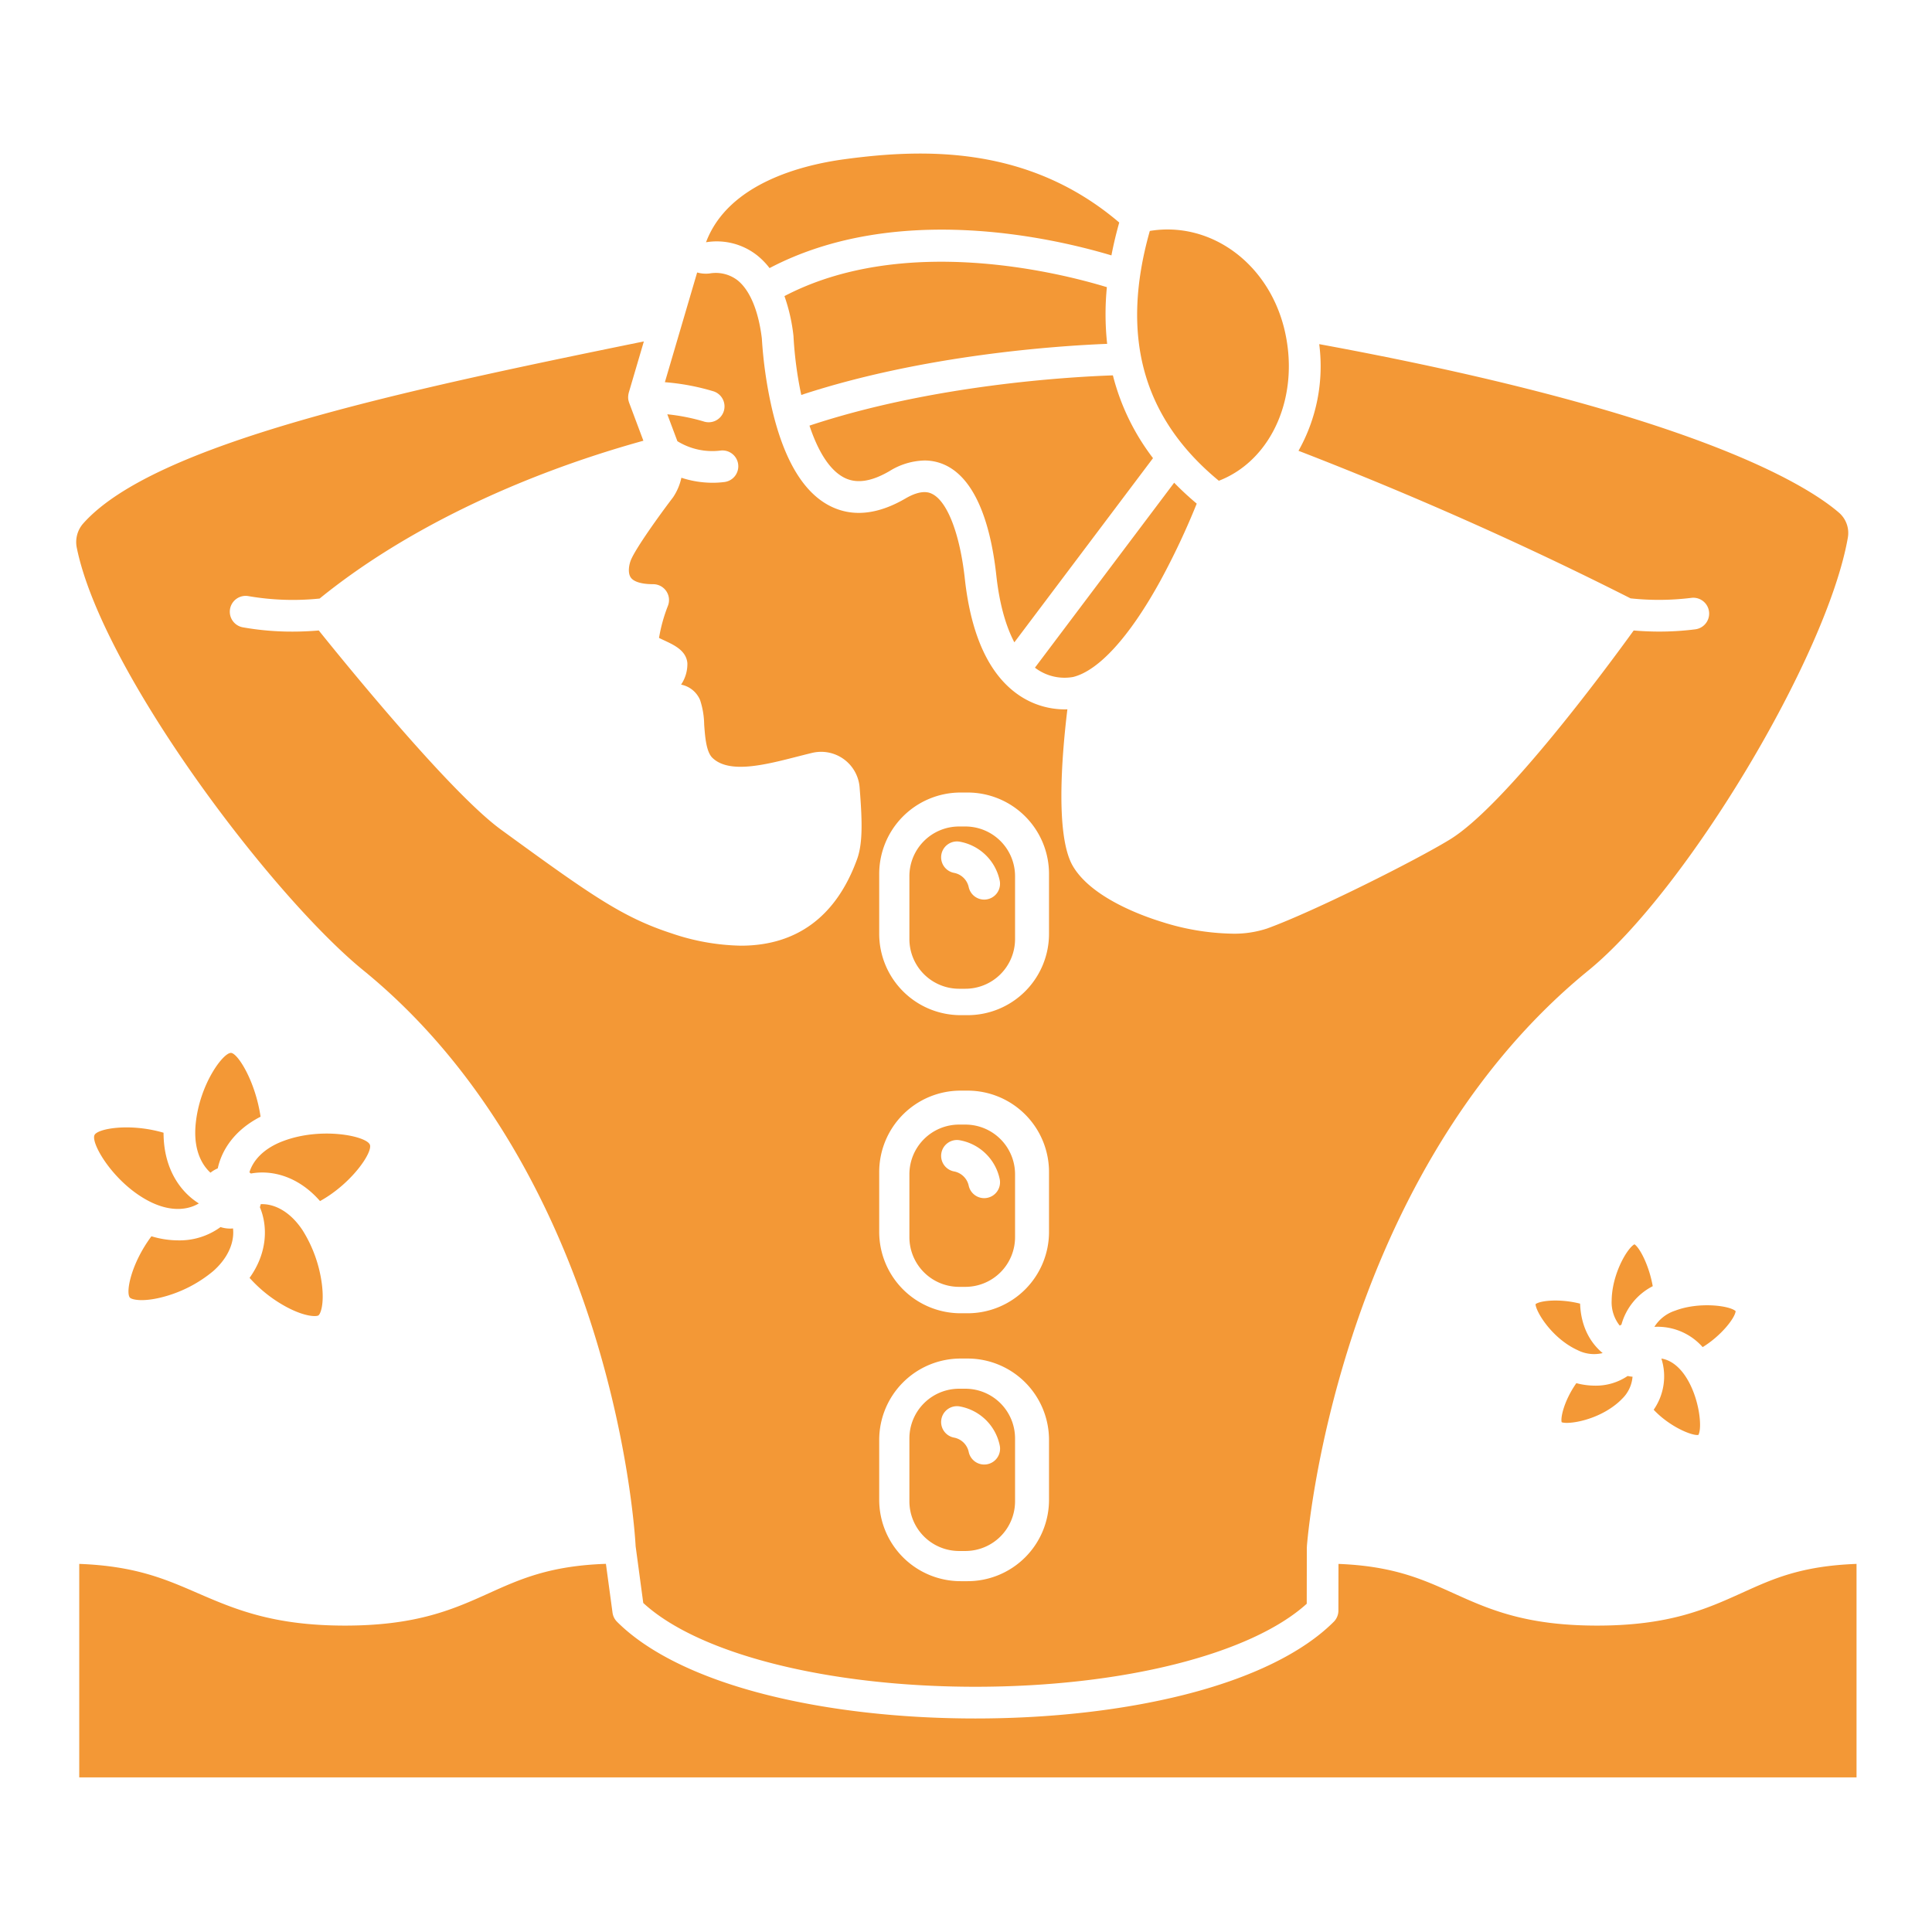 <svg xmlns="http://www.w3.org/2000/svg" version="1.1" xmlns:xlink="http://www.w3.org/1999/xlink" width="512" height="512" x="0" y="0" viewBox="0 0 512 512" style="enable-background:new 0 0 512 512" xml:space="preserve" class=""><g><path d="M98.023 303.365c-.874-2.3-12.817-4.808-22.966-.975l-.148.053c-5.289 2.033-7.912 5.273-8.811 8.239.131.1.262.2.387.315 5.714-1.048 12.682.831 18.327 7.3 8.347-4.608 13.988-12.879 13.211-14.932zM69.054 295.938c-1.422-9.569-6.12-16.909-7.86-16.909-2.089 0-8.253 8.241-9.321 18.677a24.26 24.26 0 0 0-.133 2.4c-.019 5.165 1.795 8.632 4.038 10.671a8.2 8.2 0 0 1 1.932-1.149c1.06-4.893 4.456-10.177 11.344-13.69zM76.021 346.416c4.949 2.623 7.861 2.517 8.362 2.181.558-.374 1.57-2.943.937-8.136a35.381 35.381 0 0 0-5.161-14.474l-.059-.087c-3.392-5.04-7.582-6.933-11-6.78a7.956 7.956 0 0 1-.226.8c2.173 5.181 1.953 12.2-2.734 18.728a36.021 36.021 0 0 0 9.881 7.768zM52.692 318.919c-4.9-3.064-9.337-9.178-9.35-18.734-8.965-2.621-17.455-1.1-18.288.6-1.095 2.228 5.317 13.064 14.873 17.761a20 20 0 0 0 .562.265c5.261 2.389 9.487 1.744 12.203.108zM42.771 343.82a34.463 34.463 0 0 0 13.74-6.972c.43-.381.84-.776 1.217-1.172 3.309-3.464 4.361-7.147 4.023-10.134-.1.009-.2.026-.3.031a8.404 8.404 0 0 1-.476.014 8.285 8.285 0 0 1-2.532-.4 18.4 18.4 0 0 1-11.2 3.524 24.644 24.644 0 0 1-7.111-1.086c-5.4 7.241-6.892 14.919-5.7 16.261.462.514 3.197 1.214 8.339-.066zM424.726 358.58c-3.163-2.595-5.767-6.91-5.984-13.1-5.277-1.349-10.493-.857-11.805.131.042 1.859 4.071 8.724 10.7 11.98.136.067.262.127.387.183a9.681 9.681 0 0 0 6.702.806zM428.992 371.543c.3-.268.588-.542.852-.821a9.13 9.13 0 0 0 2.793-5.883 7.288 7.288 0 0 1-1.294-.19 15.009 15.009 0 0 1-8.643 2.564 19.494 19.494 0 0 1-4.952-.661c-3.125 4.446-4.232 8.97-3.894 10.35 1.74.668 9.617-.462 15.138-5.359zM437.993 340.853c-.981-5.542-3.448-10.181-4.842-11.1-1.75.91-5.291 6.742-5.943 13.12-.06.581-.092 1.159-.1 1.727a9.953 9.953 0 0 0 2.134 6.7c.145-.089.3-.169.448-.248a16.337 16.337 0 0 1 8.303-10.199zM459.96 347.461c-1.615-1.494-9.719-2.5-15.936-.156l-.117.043a10.2 10.2 0 0 0-5.477 4.281A15.908 15.908 0 0 1 451.22 357c4.821-2.936 8.58-7.681 8.74-9.539zM450.084 380.275c1.1-1.914.256-10.06-3.455-15.6l-.012-.018-.012-.017c-1.973-2.932-4.293-4.314-6.322-4.606a15.5 15.5 0 0 1-2.04 13.561c4.111 4.398 10.047 6.936 11.841 6.68zM200.6 67.634a19.26 19.26 0 0 1 3.34 3.413c33.52-17.6 74.967-8.046 90.6-3.366q.82-4.275 2.07-8.709c-23.857-20.329-51.374-19.683-72.853-16.77-11.154 1.513-30.716 6.372-36.617 21.9l-.029.1a17.3 17.3 0 0 1 13.489 3.432zM223.513 126.472c3.279 1.789 7.28 1.253 12.231-1.635a18.3 18.3 0 0 1 9.237-2.8 12.906 12.906 0 0 1 5.854 1.377c8.758 4.412 12.01 18.224 13.195 29.034.8 7.321 2.43 13.3 4.785 17.775l36.744-48.81a60.5 60.5 0 0 1-10.63-21.937c-11.62.4-47.827 2.5-80.41 13.32 2.039 6.111 4.941 11.466 8.994 13.676zM254.173 262.029h1.654A13.172 13.172 0 0 0 269 248.857V232.2a13.172 13.172 0 0 0-13.173-13.172h-1.654A13.172 13.172 0 0 0 241 232.2v16.656a13.172 13.172 0 0 0 13.173 13.173zm-4.695-35.6a4.2 4.2 0 0 1 4.892-3.368 13.221 13.221 0 0 1 10.555 10.26 4.2 4.2 0 0 1-3.227 4.987 4.259 4.259 0 0 1-.884.094 4.2 4.2 0 0 1-4.1-3.321 4.906 4.906 0 0 0-3.867-3.759 4.2 4.2 0 0 1-3.369-4.893zM323.005 127.407C337.142 121.956 344.7 104.7 340.314 87c-4.368-17.491-19.714-28.417-35.6-25.8-7.895 27.863-1.902 49.562 18.291 66.207zM284.414 179.4c6.817-1.705 14.984-10.742 23.083-25.466a196.742 196.742 0 0 0 9.649-20.468 80.054 80.054 0 0 1-5.979-5.539l-36.894 49.009c.159.118.313.246.475.356a12.879 12.879 0 0 0 9.666 2.108z" fill="#F39836" opacity="1" data-original="#000000" class=""></path><path d="M207.888 78.467a47.105 47.105 0 0 1 2.373 10.4c.011.1.02.206.025.309a101.7 101.7 0 0 0 2.058 15.49c32.385-10.657 67.962-13.022 81.063-13.542a72.853 72.853 0 0 1-.073-15.022c-12.419-3.783-53.677-14.244-85.446 2.365zM254.173 341.029h1.654A13.172 13.172 0 0 0 269 327.857V311.2a13.172 13.172 0 0 0-13.173-13.172h-1.654A13.172 13.172 0 0 0 241 311.2v16.656a13.172 13.172 0 0 0 13.173 13.173zm-4.695-35.479a4.2 4.2 0 0 1 4.892-3.368 13.219 13.219 0 0 1 10.555 10.259 4.2 4.2 0 0 1-3.227 4.987 4.259 4.259 0 0 1-.884.094 4.2 4.2 0 0 1-4.1-3.321 4.906 4.906 0 0 0-3.867-3.758 4.2 4.2 0 0 1-3.369-4.893zM254.173 411.029h1.654A13.172 13.172 0 0 0 269 397.857V381.2a13.172 13.172 0 0 0-13.173-13.172h-1.654A13.172 13.172 0 0 0 241 381.2v16.656a13.172 13.172 0 0 0 13.173 13.173zm-4.695-34.938a4.2 4.2 0 0 1 4.892-3.368 13.219 13.219 0 0 1 10.555 10.26 4.2 4.2 0 1 1-8.213 1.759 4.906 4.906 0 0 0-3.867-3.758 4.2 4.2 0 0 1-3.367-4.893zM423.259 430.8c-19.089 0-28.753-4.364-38.1-8.585-8.175-3.692-15.933-7.2-30.449-7.761l-.02 12.373a4.2 4.2 0 0 1-1.23 2.963c-8.222 8.222-22 14.93-39.846 19.4-16.257 4.072-35.318 6.224-55.118 6.224s-38.863-2.152-55.121-6.224c-17.845-4.47-31.626-11.178-39.848-19.4a4.2 4.2 0 0 1-1.2-2.41l-1.753-12.945c-14.856.5-22.726 4.044-31 7.78-9.346 4.221-19.056 8.585-38.145 8.585-19.055 0-29.208-4.35-38.938-8.558-8.564-3.71-16.491-7.227-31.491-7.793v56.58h471v-56.58c-15 .566-22.369 4.07-30.542 7.761-9.345 4.22-19.109 8.59-38.199 8.59z" fill="#F39836" opacity="1" data-original="#000000" class=""></path><path d="M96.324 257.179c34.9 28.44 52.657 68.477 61.405 97.057 9.131 29.83 10.592 53.126 10.723 55.552l2.019 15.014c14.673 13.526 48.931 22.207 88.027 22.207 38.89 0 73-8.592 87.8-22l.023-14.849c0-.1.024-.2.031-.3h-.019c.074-1 1.927-24.855 11.99-55.7 9.319-28.558 27.747-68.565 62.624-96.983 25.965-21.155 63.225-83.29 68.738-114.627a7.114 7.114 0 0 0-2.238-6.6c-8.613-7.481-39.169-26.607-137.839-44.749a45.671 45.671 0 0 1-5.493 28.263c30.048 11.614 59.625 24.746 88 39.107a70.231 70.231 0 0 0 16.088-.128 4.2 4.2 0 0 1 1.078 8.331 74.312 74.312 0 0 1-9.523.6q-3.363 0-6.818-.287c-6.609 9.151-34 46.376-48.687 55.378-8.982 5.508-35.763 18.973-48.413 23.583a27.658 27.658 0 0 1-9.321 1.383 64.885 64.885 0 0 1-18.633-3.122c-5.442-1.68-18.632-6.477-23.529-14.726-4.652-7.834-3.055-28.681-1.49-41.606-.205.006-.407.013-.625.013a21.567 21.567 0 0 1-12.215-3.759c-7.854-5.349-12.678-15.736-14.339-30.873-1.3-11.82-4.6-20.421-8.625-22.449-.672-.338-2.713-1.367-7.079 1.179-7.6 4.435-14.5 5.023-20.493 1.751-6.894-3.763-11.948-12.514-15.022-26.009a114.636 114.636 0 0 1-2.569-18.117c-.894-7.391-3.2-12.884-6.5-15.479a9.471 9.471 0 0 0-7.329-1.766 8.376 8.376 0 0 1-3.318-.26l-8.553 29.079a60.743 60.743 0 0 1 12.891 2.42 4.2 4.2 0 1 1-2.649 7.971 52.538 52.538 0 0 0-9.6-1.887l2.673 7.13a17.6 17.6 0 0 0 11.385 2.489 4.2 4.2 0 1 1 1.049 8.334 24.946 24.946 0 0 1-3.119.193 26.644 26.644 0 0 1-8.256-1.33 14.907 14.907 0 0 1-2.148 5.1c-.05.074-.1.147-.157.219-3.586 4.7-9.764 13.326-11.07 16.477-.482 1.166-.9 3.356-.056 4.613.775 1.16 2.889 1.8 5.953 1.8a4.2 4.2 0 0 1 3.921 5.706 42.242 42.242 0 0 0-2.37 8.532c.427.214.924.445 1.314.626 2.753 1.282 5.875 2.735 6.2 6.028a9.73 9.73 0 0 1-1.67 5.723 6.892 6.892 0 0 1 5.046 4.107 21.756 21.756 0 0 1 1.076 6.462c.236 3.227.528 7.244 2.2 8.848 4.438 4.271 13.914 1.848 22.273-.289 1.405-.36 2.79-.714 4.136-1.035a10.226 10.226 0 0 1 12.584 9.142c.624 8.008.971 14.492-.657 18.989-5.506 15.211-16.012 22.959-30.806 22.959a59.828 59.828 0 0 1-18.438-3.29c-12.9-4.216-21.118-9.959-45.159-27.481-13.408-9.772-41.528-44.37-48.263-52.759q-3.541.3-7 .3a74.406 74.406 0 0 1-13.084-1.13 4.2 4.2 0 1 1 1.476-8.269 69.394 69.394 0 0 0 18.829.636c21.79-17.712 52.049-32.461 85.8-41.822l-3.777-10.072a4.013 4.013 0 0 1-.146-.511c-.011-.045-.029-.087-.038-.133a4.178 4.178 0 0 1-.077-.765c0-.022-.007-.043-.007-.065 0-.058.015-.112.017-.169a4.26 4.26 0 0 1 .054-.539c.017-.1.037-.19.06-.284.015-.065.021-.131.04-.194l4-13.588c-64.652 13.192-129.892 27.04-148.67 48.351a7.467 7.467 0 0 0-1.593 6.418c6.658 32.565 51.393 91.916 75.957 111.931zM233 231.6a21.573 21.573 0 0 1 21.573-21.572h1.854A21.573 21.573 0 0 1 278 231.6v15.856a21.573 21.573 0 0 1-21.573 21.572h-1.854A21.573 21.573 0 0 1 233 247.457zm0 79a21.573 21.573 0 0 1 21.573-21.572h1.854A21.573 21.573 0 0 1 278 310.6v15.856a21.573 21.573 0 0 1-21.573 21.572h-1.854A21.573 21.573 0 0 1 233 326.457zm0 71a21.573 21.573 0 0 1 21.573-21.572h1.854A21.573 21.573 0 0 1 278 381.6v15.856a21.573 21.573 0 0 1-21.573 21.572h-1.854A21.573 21.573 0 0 1 233 397.457z" fill="#F39836" opacity="1" data-original="#000000" class=""></path></g></svg>